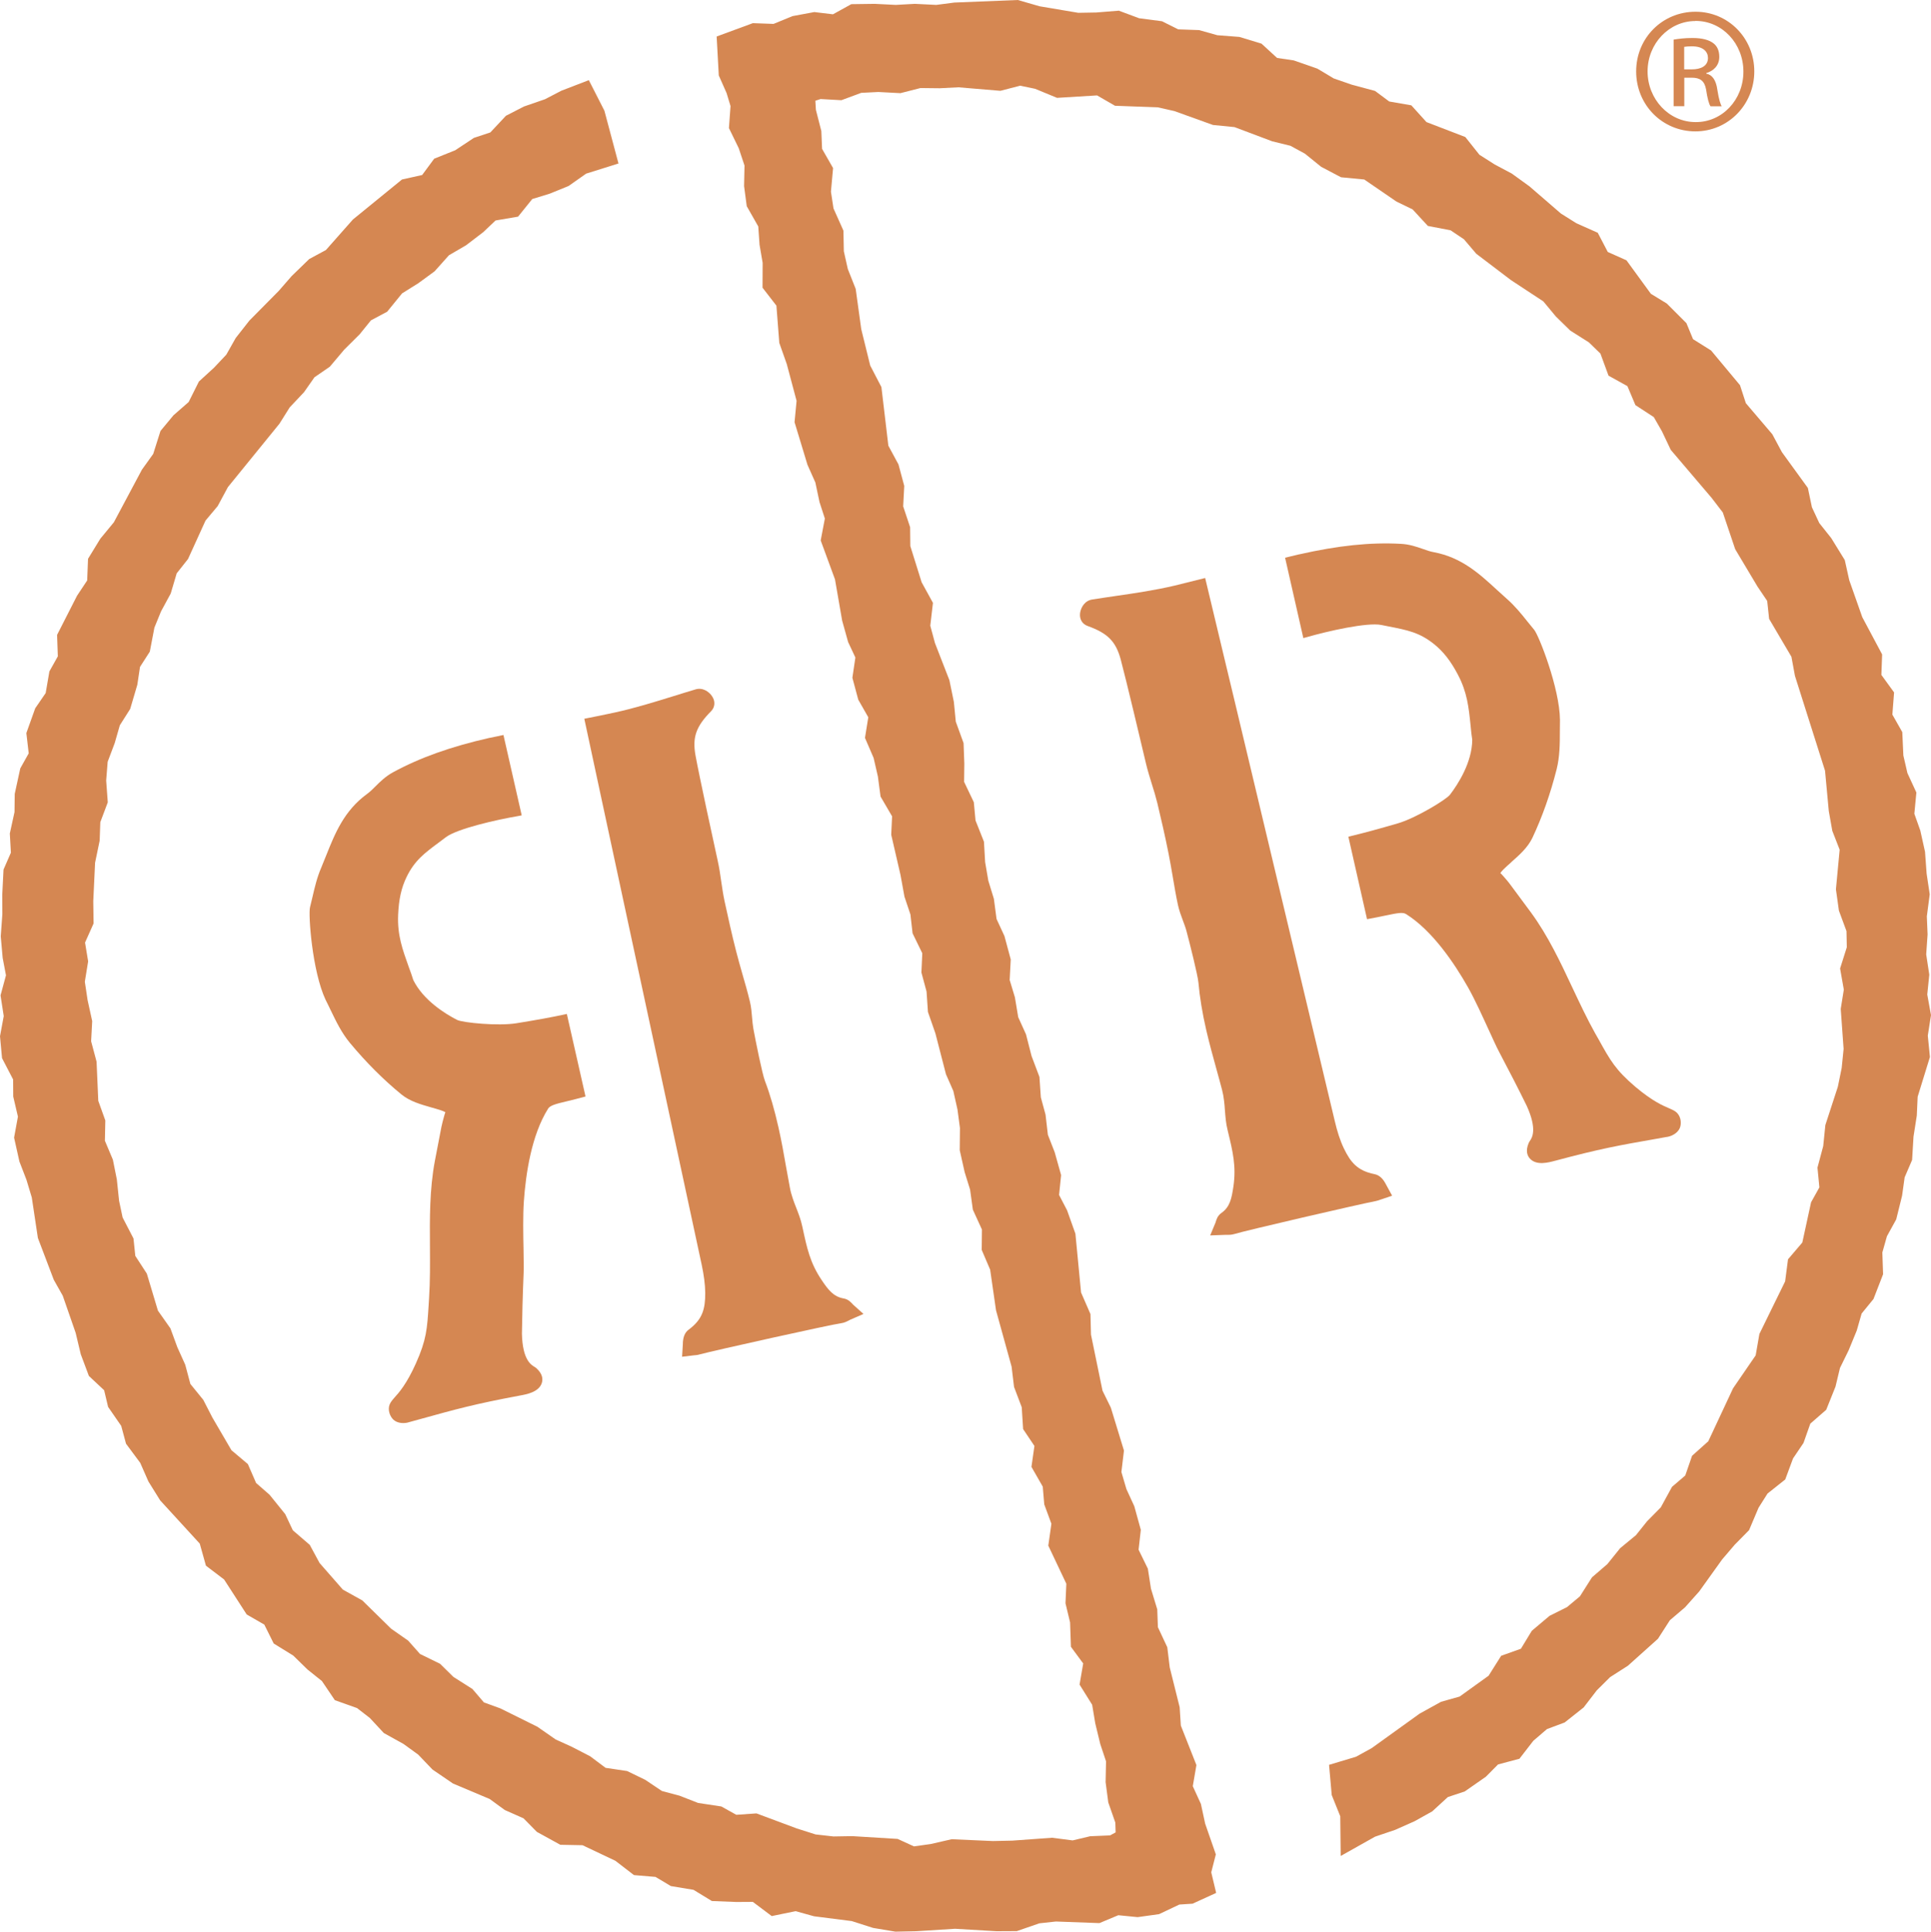 <?xml version="1.0" encoding="UTF-8"?>
<svg id="Layer_1" data-name="Layer 1" xmlns="http://www.w3.org/2000/svg" viewBox="0 0 180.96 181">
  <defs>
    <style>
      .cls-1 {
        fill: #d58752;
      }
    </style>
  </defs>
  <g>
    <path class="cls-1" d="M54.76,67.36l1.65,7.69.81,3.77,8.54,39.7c.2.95.32,1.8.33,2.64,0,1.48-.24,2.46-1.55,3.43-.4.29-.48.75-.51.9-.03.16-.04.32-.04.49l-.07,1.15,1.08-.13c.23-.02.38-.03.53-.08,1.46-.39,12.4-2.82,13.29-2.93.31-.04.55-.17.73-.26l.11-.06,1.26-.55-.97-.87c-.19-.21-.44-.5-.88-.58-.96-.16-1.46-.81-2.1-1.77-1.06-1.59-1.35-2.96-1.76-4.87l-.03-.13c-.13-.62-.36-1.21-.58-1.77-.11-.28-.22-.56-.31-.84-.11-.33-.21-.67-.27-1.02-.12-.64-.23-1.27-.35-1.91-.21-1.22-.44-2.49-.72-3.73-.37-1.65-.78-3.07-1.27-4.36-.25-.66-.85-3.63-1.08-4.88-.06-.34-.09-.69-.12-1.04-.04-.48-.08-.98-.2-1.48-.21-.88-.46-1.75-.71-2.61-.2-.7-.4-1.41-.58-2.11-.41-1.59-.76-3.2-1.09-4.71-.13-.61-.22-1.23-.31-1.84-.09-.66-.19-1.31-.33-1.94-.37-1.66-1.76-8.09-2.08-9.86-.31-1.71.04-2.73,1.46-4.16.37-.38.41-.93.09-1.4-.3-.45-.91-.86-1.59-.63-.71.21-1.41.43-2.12.65-1.75.54-3.55,1.1-5.39,1.5-.78.17-1.79.38-2.88.59Z"/>
    <path class="cls-1" d="M51.35,103.9c.2-.31.63-.44,1.82-.72.46-.11.99-.24,1.6-.41.03,0,.07-.02.1-.03l-1.75-7.73c-1.51.33-2.88.57-4.72.87-1.72.28-5.02-.05-5.56-.31-1.13-.58-3.17-1.84-4.11-3.74-.11-.36-.26-.79-.42-1.21-.6-1.68-1.08-3-1-4.9.06-1.44.3-2.53.79-3.54.75-1.55,1.69-2.25,3.11-3.3l.57-.43c1.06-.8,4.74-1.64,6.81-1.99.1-.02.2-.04.3-.06l-1.71-7.53c-.54.11-.98.2-1.29.27,0,0-.01,0-.02,0-3.66.83-6.53,1.86-9.05,3.23-.69.38-1.19.87-1.62,1.3-.27.27-.53.53-.81.73-2.15,1.57-3,3.7-3.82,5.75-.16.39-.31.78-.47,1.16-.39.9-.61,1.84-.82,2.75-.08.32-.15.64-.23.96-.17.65.2,5.97,1.46,8.66.18.35.33.67.49,1,.5,1.04,1.02,2.11,1.79,3.04,1.52,1.83,3.15,3.46,4.84,4.84.79.64,1.79.92,2.76,1.2.31.09.62.17.91.27.36.12.45.2.45.2-.04,0-.11.28-.17.5-.07.26-.15.55-.22.89-.19.95-.43,2.21-.61,3.17-.5,2.66-.48,5.41-.46,8.07.01,1.57.02,3.2-.08,4.75l-.04.65c-.14,2.25-.2,3.27-1.2,5.5-.86,1.92-1.59,2.74-1.98,3.17-.21.24-.38.43-.48.68-.2.52.04,1.12.36,1.42.34.31.88.37,1.32.27.06-.01.12-.03.18-.05l.98-.27c3.4-.94,5.11-1.42,9.4-2.22.61-.11,1.74-.32,2.02-1.16.11-.34.11-.85-.52-1.41l-.14-.1c-.34-.2-1.14-.66-1.2-3.11.02-1.62.07-3.55.16-5.71.02-.51,0-1.3-.01-2.22-.03-1.39-.06-3.11.03-4.46.18-2.61.72-6.24,2.27-8.7Z"/>
    <polygon class="cls-1" points="180.96 95.12 180.61 93.19 180.8 91.33 180.51 89.43 180.64 87.56 180.57 85.86 180.84 83.8 180.55 81.86 180.4 79.81 179.96 77.83 179.4 76.25 179.59 74.26 178.75 72.44 178.37 70.79 178.27 68.6 177.34 66.96 177.5 64.88 176.31 63.24 176.38 61.32 174.52 57.83 173.3 54.37 172.88 52.48 171.61 50.42 170.49 49.01 169.8 47.53 169.42 45.72 166.99 42.37 166.09 40.69 163.61 37.78 163.06 36.09 160.35 32.84 158.66 31.78 158.04 30.28 156.2 28.44 154.71 27.53 152.42 24.39 150.67 23.61 149.73 21.81 147.73 20.92 146.28 20.01 143.33 17.46 141.67 16.26 140.07 15.41 138.64 14.5 137.32 12.84 133.68 11.44 132.26 9.87 130.19 9.51 128.86 8.52 126.66 7.93 124.99 7.35 123.45 6.43 121.24 5.66 119.68 5.43 118.22 4.09 116.15 3.46 114.08 3.3 112.37 2.82 110.41 2.75 108.89 1.99 106.75 1.71 104.85 1 102.74 1.17 101.05 1.2 97.43 .59 95.38 0 89.43 .24 87.74 .46 85.73 .36 83.95 .46 81.97 .36 79.78 .39 78.06 1.34 76.31 1.13 74.27 1.51 72.49 2.24 70.55 2.17 67.16 3.42 67.36 7.07 68.09 8.72 68.46 9.94 68.31 12 69.23 13.89 69.77 15.51 69.73 17.44 69.98 19.32 71.06 21.22 71.18 22.94 71.47 24.63 71.46 26.96 72.76 28.64 73.03 32.13 73.73 34.11 74.65 37.56 74.46 39.56 75.67 43.55 76.41 45.21 76.8 47.05 77.3 48.59 76.91 50.64 78.25 54.29 78.92 58.15 79.48 60.16 80.16 61.61 79.88 63.51 80.43 65.56 81.37 67.21 81.06 69.14 81.87 71.02 82.27 72.76 82.52 74.64 83.6 76.49 83.52 78.22 84.39 81.99 84.76 84.02 85.32 85.69 85.52 87.45 86.43 89.32 86.35 91.13 86.83 92.91 86.96 94.82 87.66 96.83 88.65 100.66 89.34 102.23 89.73 103.97 89.96 105.7 89.94 107.78 90.4 109.83 90.91 111.47 91.17 113.35 92.02 115.21 92 117.12 92.79 118.97 93.34 122.78 94.8 128.06 95.03 129.96 95.75 131.86 95.88 133.91 96.94 135.49 96.66 137.45 97.72 139.3 97.86 140.96 98.53 142.78 98.24 144.83 99.93 148.4 99.85 150.23 100.28 152.02 100.36 154.31 101.51 155.87 101.17 157.85 102.35 159.74 102.64 161.48 103.11 163.42 103.65 165.04 103.61 166.99 103.86 168.89 104.52 170.78 104.55 171.7 104.03 171.98 102.16 172.06 100.52 172.45 98.6 172.2 94.88 172.47 93.05 172.51 89.18 172.34 87.22 172.79 85.65 173.01 84.12 172.31 79.87 172.05 78.11 172.08 76.43 171.89 74.67 171.33 70.89 169.92 69 170.05 67.6 169.27 65.42 168.94 63.68 168.26 62.03 167.82 60.46 166.77 58.77 165.95 56.75 165.65 55.31 164.57 53.59 163.68 52.07 162.99 50.36 161.8 46.89 160.08 45.35 159.52 44.27 158.26 42.49 157.13 41.24 155.9 39.36 154.98 38.25 153.73 36.65 152.61 33.95 149.96 32.13 148.95 29.95 146.46 29.03 144.76 27.44 143.39 26.73 141.88 25.26 140.06 24 138.96 23.23 137.19 21.69 135.89 19.91 132.84 19.05 131.17 17.84 129.68 17.36 127.88 16.62 126.24 15.97 124.47 14.8 122.81 13.76 119.34 12.68 117.68 12.51 116.05 11.49 114.08 11.16 112.52 10.95 110.52 10.58 108.67 9.83 106.89 9.87 104.99 9.21 103.15 9.05 99.48 8.54 97.57 8.64 95.68 8.21 93.72 7.95 91.99 8.26 90.08 7.97 88.32 8.77 86.53 8.74 84.45 8.91 80.84 9.34 78.77 9.4 77.04 10.1 75.18 9.95 73.14 10.09 71.38 10.75 69.63 11.23 67.96 12.2 66.43 12.87 64.16 13.12 62.49 14.04 61.06 14.47 58.81 15.09 57.29 16 55.61 16.56 53.72 17.62 52.38 19.26 48.78 20.4 47.42 21.36 45.64 26.19 39.7 27.15 38.17 28.49 36.75 29.47 35.35 30.91 34.36 32.26 32.76 33.7 31.33 34.76 30.02 36.28 29.21 37.68 27.49 39.2 26.54 40.73 25.42 42.07 23.92 43.68 22.98 45.29 21.75 46.44 20.66 48.55 20.3 49.88 18.65 51.51 18.15 53.28 17.43 54.93 16.27 57.96 15.32 56.64 10.37 55.18 7.51 52.61 8.5 51.07 9.3 49.1 9.98 47.41 10.85 45.95 12.41 44.41 12.92 42.66 14.08 40.69 14.87 39.56 16.4 37.67 16.82 33.07 20.57 30.54 23.43 28.98 24.27 27.33 25.87 26.12 27.26 23.37 30.04 22.09 31.67 21.21 33.23 20.06 34.45 18.64 35.75 17.68 37.67 16.26 38.91 15.04 40.38 14.36 42.53 13.3 44.01 10.67 48.94 9.4 50.48 8.25 52.36 8.17 54.39 7.22 55.82 5.35 59.49 5.42 61.5 4.63 62.91 4.28 64.94 3.3 66.37 2.47 68.69 2.69 70.59 1.9 72 1.38 74.39 1.36 76.09 .92 78.1 1.02 79.9 .33 81.48 .21 83.85 .22 85.66 .07 87.74 .25 89.76 .56 91.39 .05 93.27 .35 95.21 0 97.1 .19 99.15 1.23 101.15 1.24 102.75 1.68 104.63 1.32 106.6 1.82 108.84 2.48 110.55 2.98 112.21 3.55 116 5.04 119.92 5.88 121.41 7.09 124.89 7.57 126.9 8.33 128.93 9.76 130.27 10.13 131.83 11.36 133.61 11.81 135.28 13.14 137.07 13.91 138.82 15.01 140.59 18.72 144.64 19.3 146.71 21 148 23.12 151.28 24.77 152.23 25.65 154 27.48 155.13 28.82 156.44 30.17 157.52 31.38 159.31 33.46 160.05 34.66 160.98 35.97 162.39 37.81 163.41 39.19 164.41 40.53 165.81 42.45 167.12 45.89 168.57 47.3 169.6 49.06 170.38 50.31 171.65 52.51 172.86 54.59 172.9 57.67 174.36 59.41 175.7 61.43 175.87 62.87 176.73 64.99 177.08 66.71 178.13 68.99 178.22 70.55 178.21 72.32 179.54 74.56 179.08 76.29 179.56 79.82 180.01 81.82 180.65 83.91 181 85.85 180.96 89.5 180.73 93.39 180.96 95.29 180.95 97.4 180.22 98.95 180.05 103.03 180.2 104.8 179.46 106.61 179.64 108.62 179.36 110.52 178.46 111.76 178.38 113.97 177.37 113.51 175.44 113.94 173.76 112.94 170.88 112.54 169.03 111.78 167.37 112.12 165.39 110.66 161.69 110.55 159.97 109.62 156.24 109.39 154.35 108.51 152.47 108.45 150.8 107.86 148.86 107.57 146.99 106.7 145.21 106.91 143.35 106.3 141.14 105.56 139.53 105.09 137.93 105.33 135.92 104.1 131.9 103.32 130.31 102.24 125.06 102.19 123.13 101.31 121.11 100.78 115.6 100 113.41 99.25 111.97 99.44 110.11 98.84 107.97 98.2 106.33 97.98 104.44 97.54 102.82 97.41 100.91 96.67 98.95 96.15 96.92 95.42 95.31 95.11 93.45 94.62 91.83 94.72 89.9 94.13 87.71 93.39 86.11 93.14 84.22 92.62 82.53 92.32 80.78 92.21 78.87 91.42 76.88 91.26 75.17 90.35 73.26 90.37 71.55 90.3 69.63 89.57 67.62 89.39 65.77 88.97 63.73 87.62 60.26 87.18 58.63 87.43 56.49 86.37 54.56 85.31 51.17 85.29 49.4 84.64 47.45 84.74 45.53 84.2 43.52 83.25 41.76 82.6 36.27 81.55 34.25 80.71 30.84 80.19 27.07 79.45 25.2 79.08 23.55 79.04 21.61 78.11 19.53 77.87 17.96 78.07 15.75 77.04 13.95 76.97 12.28 76.46 10.29 76.41 9.44 76.9 9.28 78.85 9.39 80.71 8.7 82.31 8.62 84.38 8.73 86.26 8.25 88.07 8.27 89.81 8.18 93.75 8.51 95.6 8.03 97 8.32 99.06 9.17 102.81 8.94 104.49 9.91 108.51 10.06 110.06 10.41 113.67 11.71 115.69 11.91 119.22 13.24 120.93 13.66 122.29 14.4 123.81 15.63 125.67 16.61 127.85 16.82 130.87 18.89 132.38 19.62 133.81 21.17 135.94 21.58 137.19 22.42 138.35 23.78 141.59 26.24 144.63 28.24 145.81 29.66 147.16 30.98 148.9 32.08 149.98 33.13 150.74 35.2 152.51 36.18 153.26 37.96 154.98 39.08 155.75 40.42 156.57 42.15 160.4 46.65 161.45 48.02 162.61 51.46 164.7 54.96 165.61 56.31 165.79 57.99 167.88 61.54 168.21 63.33 171.03 72.22 171.38 75.99 171.71 77.85 172.4 79.62 172.05 83.33 172.33 85.33 173.04 87.25 173.07 88.76 172.44 90.75 172.79 92.73 172.5 94.54 172.77 98.29 172.59 100.07 172.23 101.83 171.06 105.42 170.86 107.39 170.32 109.41 170.5 111.26 169.72 112.66 168.9 116.43 167.56 118 167.29 120.07 164.88 124.99 164.53 127 162.41 130.09 160.09 135.05 158.57 136.41 157.93 138.26 156.69 139.32 155.64 141.24 154.35 142.55 153.31 143.85 151.83 145.07 150.63 146.56 149.19 147.8 148.06 149.58 146.85 150.59 145.21 151.41 143.55 152.81 142.53 154.49 140.68 155.15 139.5 157.02 136.79 158.97 135.05 159.46 133.04 160.57 128.55 163.8 127.08 164.61 124.55 165.37 124.8 168.2 125.6 170.19 125.64 173.91 128.86 172.1 130.75 171.46 132.57 170.65 134.22 169.73 135.68 168.39 137.27 167.86 139.25 166.48 140.39 165.33 142.39 164.8 143.69 163.12 144.97 162.02 146.63 161.4 148.41 159.99 149.64 158.39 150.89 157.15 152.56 156.08 155.37 153.56 156.49 151.82 157.91 150.61 159.24 149.12 161.39 146.12 162.57 144.74 163.91 143.38 164.8 141.28 165.64 139.95 167.3 138.63 168.03 136.66 169.01 135.21 169.65 133.4 171.14 132.1 172.01 129.93 172.43 128.18 173.24 126.53 174 124.68 174.46 123.08 175.57 121.72 176.47 119.4 176.4 117.36 176.83 115.84 177.7 114.26 178.25 112.04 178.49 110.32 179.19 108.69 179.32 106.51 179.63 104.53 179.71 102.77 180.86 99.04 180.66 97.04 180.96 95.12"/>
    <path class="cls-1" d="M129.43,112.39l1.03-.35-.55-1.01c-.08-.15-.16-.3-.25-.42-.09-.12-.37-.5-.85-.59-1.6-.32-2.24-1.1-2.88-2.43-.36-.76-.62-1.59-.84-2.53l-9.42-39.5-.9-3.75-1.83-7.65c-1.08.27-2.07.52-2.85.71-1.83.43-3.7.71-5.51.97-.73.11-1.46.21-2.19.33-.72.09-1.09.73-1.17,1.26-.08.56.19,1.04.69,1.22,1.89.68,2.65,1.44,3.11,3.12.47,1.74,1.99,8.14,2.38,9.8.15.62.34,1.25.54,1.89.19.59.37,1.19.52,1.8.36,1.5.73,3.11,1.05,4.72.14.72.27,1.44.39,2.16.15.89.3,1.78.49,2.66.11.5.28.97.45,1.42.12.33.25.65.34.99.33,1.23,1.07,4.18,1.13,4.87.12,1.36.36,2.83.74,4.48.29,1.24.63,2.48.96,3.67.17.63.35,1.25.51,1.88.09.34.15.68.19,1.03.04.3.06.6.08.89.05.6.09,1.23.25,1.85l.03.13c.46,1.9.79,3.26.52,5.15-.17,1.15-.33,1.94-1.13,2.5-.36.25-.47.62-.55.9l-.5,1.2,1.37-.05h.13c.2,0,.47.01.77-.08.85-.28,11.77-2.81,13.26-3.09.15-.03.29-.08.51-.16Z"/>
    <path class="cls-1" d="M141.62,80.79c.76-.67,1.54-1.36,1.98-2.27.93-1.97,1.7-4.15,2.28-6.45.29-1.17.3-2.36.3-3.51,0-.36,0-.72.01-1.11-.03-2.96-1.98-7.92-2.42-8.44-.21-.25-.42-.51-.62-.76-.58-.73-1.19-1.48-1.93-2.13-.31-.28-.62-.56-.93-.84-1.63-1.5-3.31-3.05-5.93-3.54-.34-.06-.68-.18-1.04-.31-.58-.2-1.24-.43-2.03-.47-2.86-.16-5.9.16-9.56.99,0,0-.02,0-.02,0-.31.07-.75.18-1.28.31l1.71,7.53c.1-.03.21-.05.3-.08,2.01-.58,5.69-1.41,7-1.15l.7.14c1.74.34,2.88.56,4.23,1.64.88.7,1.57,1.58,2.24,2.85.89,1.68,1.03,3.08,1.21,4.86.04.44.09.9.15,1.27-.02,2.12-1.32,4.14-2.09,5.15-.37.47-3.2,2.19-4.88,2.68-1.79.52-3.13.89-4.64,1.25l1.75,7.73s.08-.02.1-.02c.62-.11,1.15-.22,1.62-.32,1.19-.25,1.64-.33,1.95-.13,2.46,1.55,4.51,4.59,5.8,6.87.66,1.17,1.37,2.75,1.95,4.01.38.83.71,1.56.95,2.01,1.01,1.91,1.89,3.63,2.6,5.08,1.01,2.24.49,3,.26,3.32l-.08.15c-.33.77-.11,1.24.14,1.49.61.64,1.72.34,2.32.18,4.22-1.13,5.96-1.44,9.44-2.05l1-.18c.06,0,.12-.02.18-.03.44-.1.9-.39,1.08-.81.17-.41.12-1.05-.28-1.44-.2-.19-.43-.28-.72-.41-.54-.23-1.55-.65-3.16-2.01-1.86-1.58-2.36-2.48-3.45-4.45l-.32-.56c-.76-1.36-1.45-2.83-2.12-4.25-1.13-2.41-2.3-4.9-3.9-7.08-.58-.79-1.34-1.81-1.92-2.59-.2-.28-.41-.51-.58-.71-.15-.17-.33-.38-.37-.38,0,0,.05-.11.32-.38.22-.22.46-.43.7-.64Z"/>
  </g>
  <path class="cls-1" d="M158.9,1.1c3.06,0,5.5,2.48,5.5,5.59s-2.44,5.62-5.52,5.62-5.55-2.46-5.55-5.62,2.49-5.59,5.55-5.59h.02ZM158.88,1.97c-2.46,0-4.48,2.11-4.48,4.72s2.01,4.75,4.5,4.75c2.49.02,4.48-2.09,4.48-4.73s-1.99-4.75-4.48-4.75h-.02ZM157.83,9.95h-.99V3.71c.52-.08,1.02-.15,1.77-.15.95,0,1.57.2,1.94.48.37.27.57.7.57,1.29,0,.82-.55,1.32-1.22,1.52v.05c.55.1.92.6,1.04,1.52.15.97.3,1.34.4,1.54h-1.04c-.15-.2-.3-.77-.42-1.59-.15-.79-.55-1.09-1.34-1.09h-.7v2.69ZM157.83,6.5h.72c.82,0,1.51-.3,1.51-1.07,0-.55-.4-1.09-1.51-1.09-.32,0-.55.02-.72.05v2.12Z"/>
</svg>